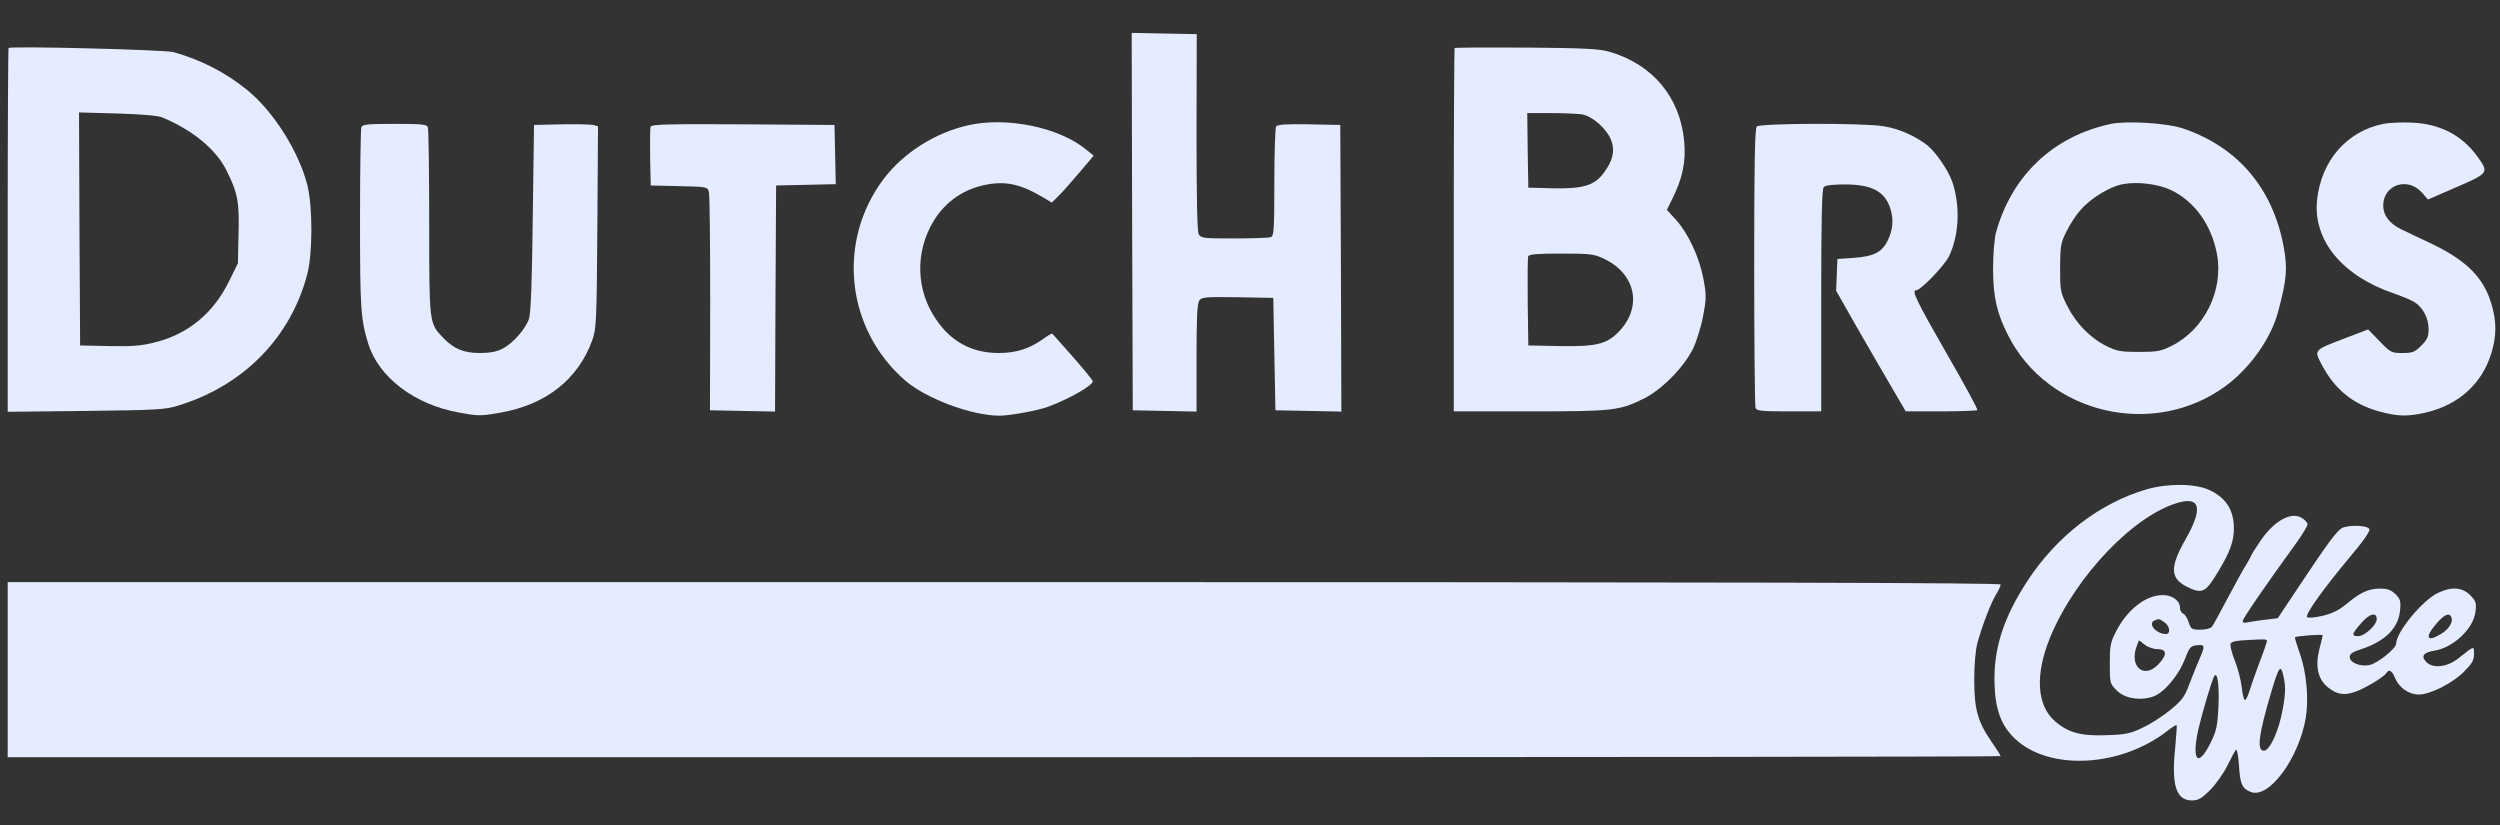 <svg width="103" height="34" viewBox="0 0 103 34" fill="none" xmlns="http://www.w3.org/2000/svg">
<rect x="0" y="0" width="103" height="34" fill="#333333" stroke="none"/>
<path d="M46.644 9.129L46.67 16.904L47.988 16.93L49.297 16.957V14.74C49.297 13.11 49.324 12.486 49.413 12.38C49.511 12.237 49.689 12.228 50.989 12.246L52.459 12.273L52.503 14.588L52.548 16.904L53.91 16.93L55.264 16.957L55.246 11.053L55.219 5.148L53.937 5.122C52.966 5.104 52.637 5.131 52.575 5.211C52.539 5.273 52.503 6.315 52.503 7.517C52.503 9.441 52.486 9.726 52.361 9.77C52.281 9.797 51.604 9.824 50.856 9.824C49.582 9.824 49.475 9.815 49.386 9.646C49.324 9.53 49.297 8.105 49.297 5.442L49.306 1.408L47.962 1.381L46.626 1.355L46.644 9.129Z" fill="#E6ECFF"/>
<path d="M0.353 1.978C0.335 1.996 0.317 5.38 0.317 9.485V16.966L3.55 16.93C6.524 16.895 6.818 16.877 7.379 16.699C10.051 15.87 11.983 13.893 12.66 11.293C12.883 10.447 12.883 8.523 12.669 7.651C12.322 6.261 11.28 4.605 10.202 3.723C9.312 2.993 8.288 2.468 7.148 2.147C6.792 2.049 0.442 1.889 0.353 1.978ZM6.685 4.837C7.94 5.362 8.893 6.146 9.33 7.018C9.793 7.945 9.864 8.31 9.828 9.628L9.802 10.848L9.428 11.605C8.786 12.905 7.753 13.76 6.409 14.098C5.83 14.25 5.465 14.276 4.494 14.259L3.301 14.232L3.274 9.432L3.256 4.632L4.832 4.676C5.803 4.703 6.524 4.765 6.685 4.837Z" fill="#E6ECFF"/>
<path d="M59.931 1.978C59.913 1.996 59.895 5.38 59.895 9.485V16.948H63.039C66.494 16.948 66.725 16.922 67.758 16.405C68.489 16.031 69.379 15.123 69.753 14.366C69.905 14.045 70.092 13.44 70.172 13.003C70.305 12.291 70.305 12.157 70.181 11.489C70.012 10.599 69.575 9.655 69.068 9.076L68.676 8.648L68.881 8.23C69.326 7.348 69.468 6.654 69.388 5.816C69.219 4 68.088 2.646 66.298 2.13C65.897 2.014 65.256 1.978 62.887 1.96C61.284 1.951 59.949 1.96 59.931 1.978ZM65.176 4.712C65.63 4.792 66.236 5.344 66.396 5.816C66.538 6.244 66.441 6.636 66.067 7.134C65.692 7.642 65.203 7.785 64 7.758L62.967 7.731L62.941 6.19L62.923 4.659H63.876C64.41 4.659 64.989 4.685 65.176 4.712ZM66.084 10.661C67.402 11.284 67.678 12.656 66.69 13.671C66.191 14.179 65.764 14.286 64.25 14.259L62.967 14.232L62.941 12.451C62.932 11.471 62.941 10.625 62.959 10.563C62.994 10.474 63.333 10.447 64.321 10.447C65.523 10.447 65.675 10.465 66.084 10.661Z" fill="#E6ECFF"/>
<path d="M39.902 5.158C38.54 5.46 37.231 6.289 36.411 7.366C34.461 9.949 34.853 13.573 37.311 15.693C38.184 16.432 40.018 17.118 41.176 17.127C41.594 17.127 42.779 16.913 43.197 16.752C44.052 16.432 45.023 15.88 45.023 15.71C45.023 15.666 44.658 15.221 44.212 14.713C43.758 14.206 43.384 13.769 43.358 13.751C43.34 13.725 43.206 13.805 43.055 13.912C42.449 14.357 41.897 14.544 41.149 14.544C40.054 14.544 39.199 14.09 38.575 13.172C37.738 11.97 37.694 10.394 38.451 9.129C38.958 8.283 39.751 7.749 40.739 7.589C41.505 7.464 42.111 7.615 42.992 8.141L43.331 8.346L43.562 8.123C43.687 8.007 44.079 7.571 44.426 7.161L45.059 6.413L44.773 6.182C43.669 5.255 41.505 4.801 39.902 5.158Z" fill="#E6ECFF"/>
<path d="M86.976 5.104C84.59 5.611 82.871 7.241 82.23 9.601C82.167 9.859 82.114 10.492 82.114 11.115C82.123 12.255 82.274 12.914 82.737 13.822C84.385 17.073 88.749 18.079 91.705 15.897C92.694 15.167 93.558 13.956 93.851 12.869C94.216 11.507 94.252 11.07 94.083 10.144C93.629 7.731 92.168 6.03 89.906 5.282C89.247 5.068 87.626 4.97 86.976 5.104ZM89.461 7.838C90.432 8.31 91.117 9.28 91.34 10.474C91.616 11.961 90.824 13.564 89.488 14.241C89.025 14.472 88.882 14.499 88.125 14.499C87.386 14.499 87.217 14.472 86.789 14.259C86.13 13.938 85.525 13.315 85.169 12.602C84.892 12.05 84.875 11.979 84.875 11.035C84.884 10.127 84.901 10.002 85.142 9.53C85.284 9.236 85.552 8.826 85.747 8.621C86.148 8.158 86.95 7.677 87.457 7.588C88.072 7.473 88.927 7.58 89.461 7.838Z" fill="#E6ECFF"/>
<path d="M98.188 5.104C96.674 5.416 95.632 6.627 95.463 8.248C95.294 9.904 96.505 11.373 98.642 12.095C98.999 12.22 99.382 12.38 99.497 12.46C99.827 12.674 100.058 13.119 100.058 13.546C100.058 13.876 100.005 13.992 99.756 14.241C99.488 14.508 99.399 14.544 98.981 14.544C98.527 14.544 98.491 14.526 98.037 14.054L97.565 13.573L96.612 13.938C95.338 14.419 95.338 14.419 95.632 14.98C96.176 16.031 96.924 16.645 98.01 16.948C98.803 17.162 99.195 17.171 99.96 16.993C101.305 16.672 102.258 15.808 102.641 14.562C102.864 13.84 102.864 13.235 102.641 12.505C102.32 11.427 101.608 10.723 100.156 10.029C99.684 9.806 99.132 9.548 98.918 9.441C98.447 9.209 98.188 8.871 98.188 8.47C98.188 7.598 99.221 7.268 99.8 7.954L100.032 8.221L101.198 7.713C102.543 7.134 102.552 7.117 102.062 6.44C101.421 5.558 100.513 5.095 99.346 5.051C98.927 5.033 98.411 5.059 98.188 5.104Z" fill="#E6ECFF"/>
<path d="M14.887 5.246C14.86 5.327 14.833 7.036 14.833 9.049C14.833 12.718 14.86 13.146 15.172 14.161C15.599 15.541 17.086 16.672 18.894 16.993C19.713 17.144 19.811 17.144 20.613 17.002C22.501 16.672 23.81 15.63 24.398 14.027C24.567 13.546 24.585 13.288 24.611 9.361L24.638 5.202L24.433 5.148C24.318 5.122 23.73 5.113 23.115 5.122L22.002 5.148L21.949 8.978C21.922 11.578 21.869 12.905 21.797 13.128C21.655 13.555 21.129 14.152 20.702 14.366C20.47 14.49 20.185 14.544 19.776 14.544C19.108 14.544 18.689 14.374 18.244 13.902C17.683 13.315 17.683 13.333 17.683 9.165C17.683 7.09 17.656 5.327 17.63 5.246C17.585 5.122 17.38 5.104 16.258 5.104C15.136 5.104 14.931 5.122 14.887 5.246Z" fill="#E6ECFF"/>
<path d="M26.802 5.22C26.785 5.282 26.776 5.852 26.785 6.493L26.811 7.642L27.978 7.669C29.144 7.695 29.153 7.695 29.207 7.918C29.242 8.034 29.26 10.109 29.26 12.522L29.251 16.904L30.587 16.93L31.932 16.957L31.95 12.3L31.976 7.642L33.205 7.615L34.434 7.588L34.408 6.368L34.381 5.148L30.614 5.122C27.568 5.104 26.838 5.122 26.802 5.22Z" fill="#E6ECFF"/>
<path d="M72.38 5.211C72.3 5.291 72.273 6.698 72.273 10.991C72.273 14.116 72.3 16.726 72.327 16.806C72.371 16.93 72.576 16.948 73.707 16.948H75.034V12.38C75.034 8.942 75.061 7.785 75.141 7.704C75.212 7.633 75.533 7.598 76.014 7.598C77.118 7.606 77.635 7.874 77.875 8.568C78.026 9.022 77.991 9.459 77.786 9.886C77.546 10.394 77.207 10.563 76.37 10.625L75.702 10.67L75.675 11.329L75.649 11.979L76.468 13.422C76.922 14.205 77.563 15.327 77.902 15.897L78.516 16.948H79.968C80.76 16.948 81.437 16.922 81.464 16.895C81.499 16.868 80.921 15.808 80.19 14.544C78.944 12.371 78.748 11.961 78.944 11.961C79.131 11.961 80.11 10.946 80.297 10.563C80.716 9.699 80.769 8.497 80.44 7.508C80.288 7.054 79.781 6.297 79.424 6.003C78.953 5.62 78.24 5.3 77.608 5.202C76.78 5.059 72.514 5.077 72.38 5.211Z" fill="#E6ECFF"/>
<path d="M88.464 20.154C86.522 20.715 84.741 22.078 83.521 23.948C82.524 25.48 82.123 26.762 82.176 28.214C82.212 29.265 82.461 29.906 83.022 30.44C84.429 31.767 87.377 31.616 89.31 30.102C89.497 29.959 89.666 29.852 89.675 29.87C89.692 29.888 89.666 30.297 89.621 30.778C89.452 32.346 89.657 32.978 90.307 32.978C90.565 32.978 90.708 32.898 91.055 32.551C91.287 32.319 91.616 31.856 91.776 31.526C91.937 31.197 92.097 30.903 92.133 30.885C92.168 30.867 92.222 31.17 92.248 31.562C92.293 32.31 92.382 32.497 92.738 32.631C93.486 32.916 94.715 31.241 95 29.567C95.125 28.784 95.027 27.679 94.751 26.922C94.626 26.566 94.537 26.272 94.555 26.254C94.617 26.201 95.695 26.121 95.695 26.174C95.695 26.201 95.632 26.468 95.552 26.771C95.383 27.448 95.499 27.973 95.891 28.303C96.247 28.596 96.532 28.659 96.968 28.525C97.342 28.418 98.215 27.902 98.313 27.733C98.429 27.555 98.553 27.626 98.678 27.938C98.847 28.338 99.248 28.614 99.658 28.614C100.121 28.614 101.047 28.151 101.519 27.67C101.848 27.341 101.929 27.207 101.929 26.949C101.929 26.593 101.955 26.593 101.27 27.136C100.824 27.483 100.245 27.555 99.969 27.279C99.729 27.038 99.836 26.878 100.308 26.806C101.092 26.673 101.92 25.889 101.991 25.186C102.035 24.838 102.009 24.767 101.768 24.518C101.448 24.197 101.011 24.162 100.459 24.42C99.827 24.705 98.723 26.041 98.723 26.513C98.723 26.718 97.948 27.341 97.609 27.403C97.227 27.474 96.808 27.296 96.808 27.065C96.808 26.94 96.933 26.86 97.262 26.753C98.269 26.424 98.812 25.88 98.883 25.15C98.919 24.767 98.892 24.678 98.696 24.482C98.509 24.304 98.375 24.251 98.055 24.251C97.583 24.251 97.236 24.411 96.665 24.892C96.363 25.141 96.096 25.275 95.686 25.373C95.374 25.444 95.098 25.471 95.054 25.426C94.956 25.328 95.686 24.304 96.808 22.959C97.36 22.309 97.654 21.882 97.618 21.802C97.565 21.641 96.763 21.615 96.487 21.757C96.274 21.873 95.873 22.416 94.733 24.135L93.843 25.471L93.326 25.533C93.041 25.569 92.72 25.613 92.605 25.64C92.471 25.676 92.4 25.658 92.4 25.587C92.4 25.488 93.326 24.135 94.626 22.345C94.867 22.006 95.071 21.668 95.071 21.606C95.071 21.543 94.974 21.428 94.849 21.348C94.412 21.062 93.709 21.437 93.13 22.283C92.925 22.585 92.756 22.852 92.756 22.879C92.756 22.897 92.658 23.066 92.551 23.253C92.435 23.431 92.088 24.064 91.776 24.651C91.465 25.239 91.18 25.773 91.126 25.827C91.082 25.889 90.868 25.943 90.663 25.943C90.298 25.943 90.271 25.925 90.173 25.64C90.12 25.471 90.022 25.31 89.951 25.284C89.879 25.257 89.817 25.15 89.817 25.052C89.817 24.749 89.505 24.518 89.105 24.518C88.401 24.518 87.644 25.114 87.172 26.032C86.95 26.468 86.923 26.619 86.923 27.341C86.923 28.151 86.932 28.169 87.208 28.445C87.528 28.775 88.161 28.881 88.695 28.703C89.14 28.561 89.755 27.84 90.013 27.163C90.209 26.655 90.254 26.611 90.512 26.584C90.841 26.548 90.859 26.611 90.628 27.127C90.538 27.332 90.352 27.786 90.218 28.142C90.013 28.703 89.915 28.837 89.434 29.238C89.132 29.487 88.624 29.817 88.303 29.968C87.796 30.217 87.609 30.262 86.816 30.289C85.747 30.333 85.222 30.191 84.679 29.727C83.904 29.069 83.833 27.777 84.483 26.219C85.534 23.707 87.956 21.187 89.79 20.697C90.663 20.466 90.752 20.982 90.04 22.229C89.399 23.351 89.408 23.814 90.076 24.162C90.672 24.464 90.841 24.411 91.207 23.841C91.767 22.959 91.981 22.479 92.026 21.989C92.097 21.116 91.776 20.537 91.028 20.19C90.45 19.923 89.354 19.905 88.464 20.154ZM97.921 25.506C97.921 25.756 97.422 26.21 97.155 26.21C96.87 26.21 96.888 26.13 97.262 25.693C97.609 25.284 97.921 25.195 97.921 25.506ZM101.002 25.444C101.074 25.631 100.887 25.934 100.566 26.121C99.978 26.477 99.889 26.263 100.379 25.693C100.709 25.31 100.922 25.221 101.002 25.444ZM89.176 25.64C89.399 25.791 89.443 26.121 89.238 26.121C88.829 26.121 88.464 25.684 88.775 25.56C88.945 25.488 88.962 25.488 89.176 25.64ZM93.397 26.415C93.397 26.45 93.264 26.851 93.085 27.305C92.916 27.759 92.729 28.294 92.667 28.499C92.605 28.703 92.525 28.855 92.48 28.837C92.444 28.81 92.382 28.561 92.355 28.276C92.32 28 92.195 27.519 92.07 27.207C91.946 26.896 91.874 26.593 91.901 26.522C91.928 26.433 92.141 26.388 92.596 26.37C93.379 26.326 93.388 26.335 93.397 26.415ZM88.891 26.744C89.283 26.744 89.292 26.976 88.936 27.359C88.339 28 87.707 27.474 88.036 26.611L88.125 26.379L88.357 26.557C88.49 26.664 88.722 26.744 88.891 26.744ZM94.038 27.697C94.172 28.196 94.181 28.49 94.056 29.175C93.905 30.075 93.522 30.93 93.272 30.93C92.97 30.93 93.05 30.271 93.593 28.454C93.86 27.555 93.949 27.403 94.038 27.697ZM91.402 29.077C91.358 29.95 91.322 30.102 91.055 30.645C90.547 31.651 90.289 31.322 90.574 30.039C90.726 29.389 91.126 28.027 91.224 27.866C91.358 27.635 91.438 28.205 91.402 29.077Z" fill="#E6ECFF"/>
<path d="M0.317 27.59V31.197H41.372C63.956 31.197 82.426 31.179 82.426 31.152C82.426 31.125 82.257 30.858 82.043 30.547C81.473 29.718 81.339 29.211 81.339 27.991C81.339 27.367 81.393 26.771 81.473 26.477C81.66 25.791 82.034 24.812 82.248 24.473C82.346 24.313 82.426 24.144 82.426 24.081C82.426 24.01 71.873 23.983 41.372 23.983H0.317V27.59Z" fill="#E6ECFF"/>
</svg>
